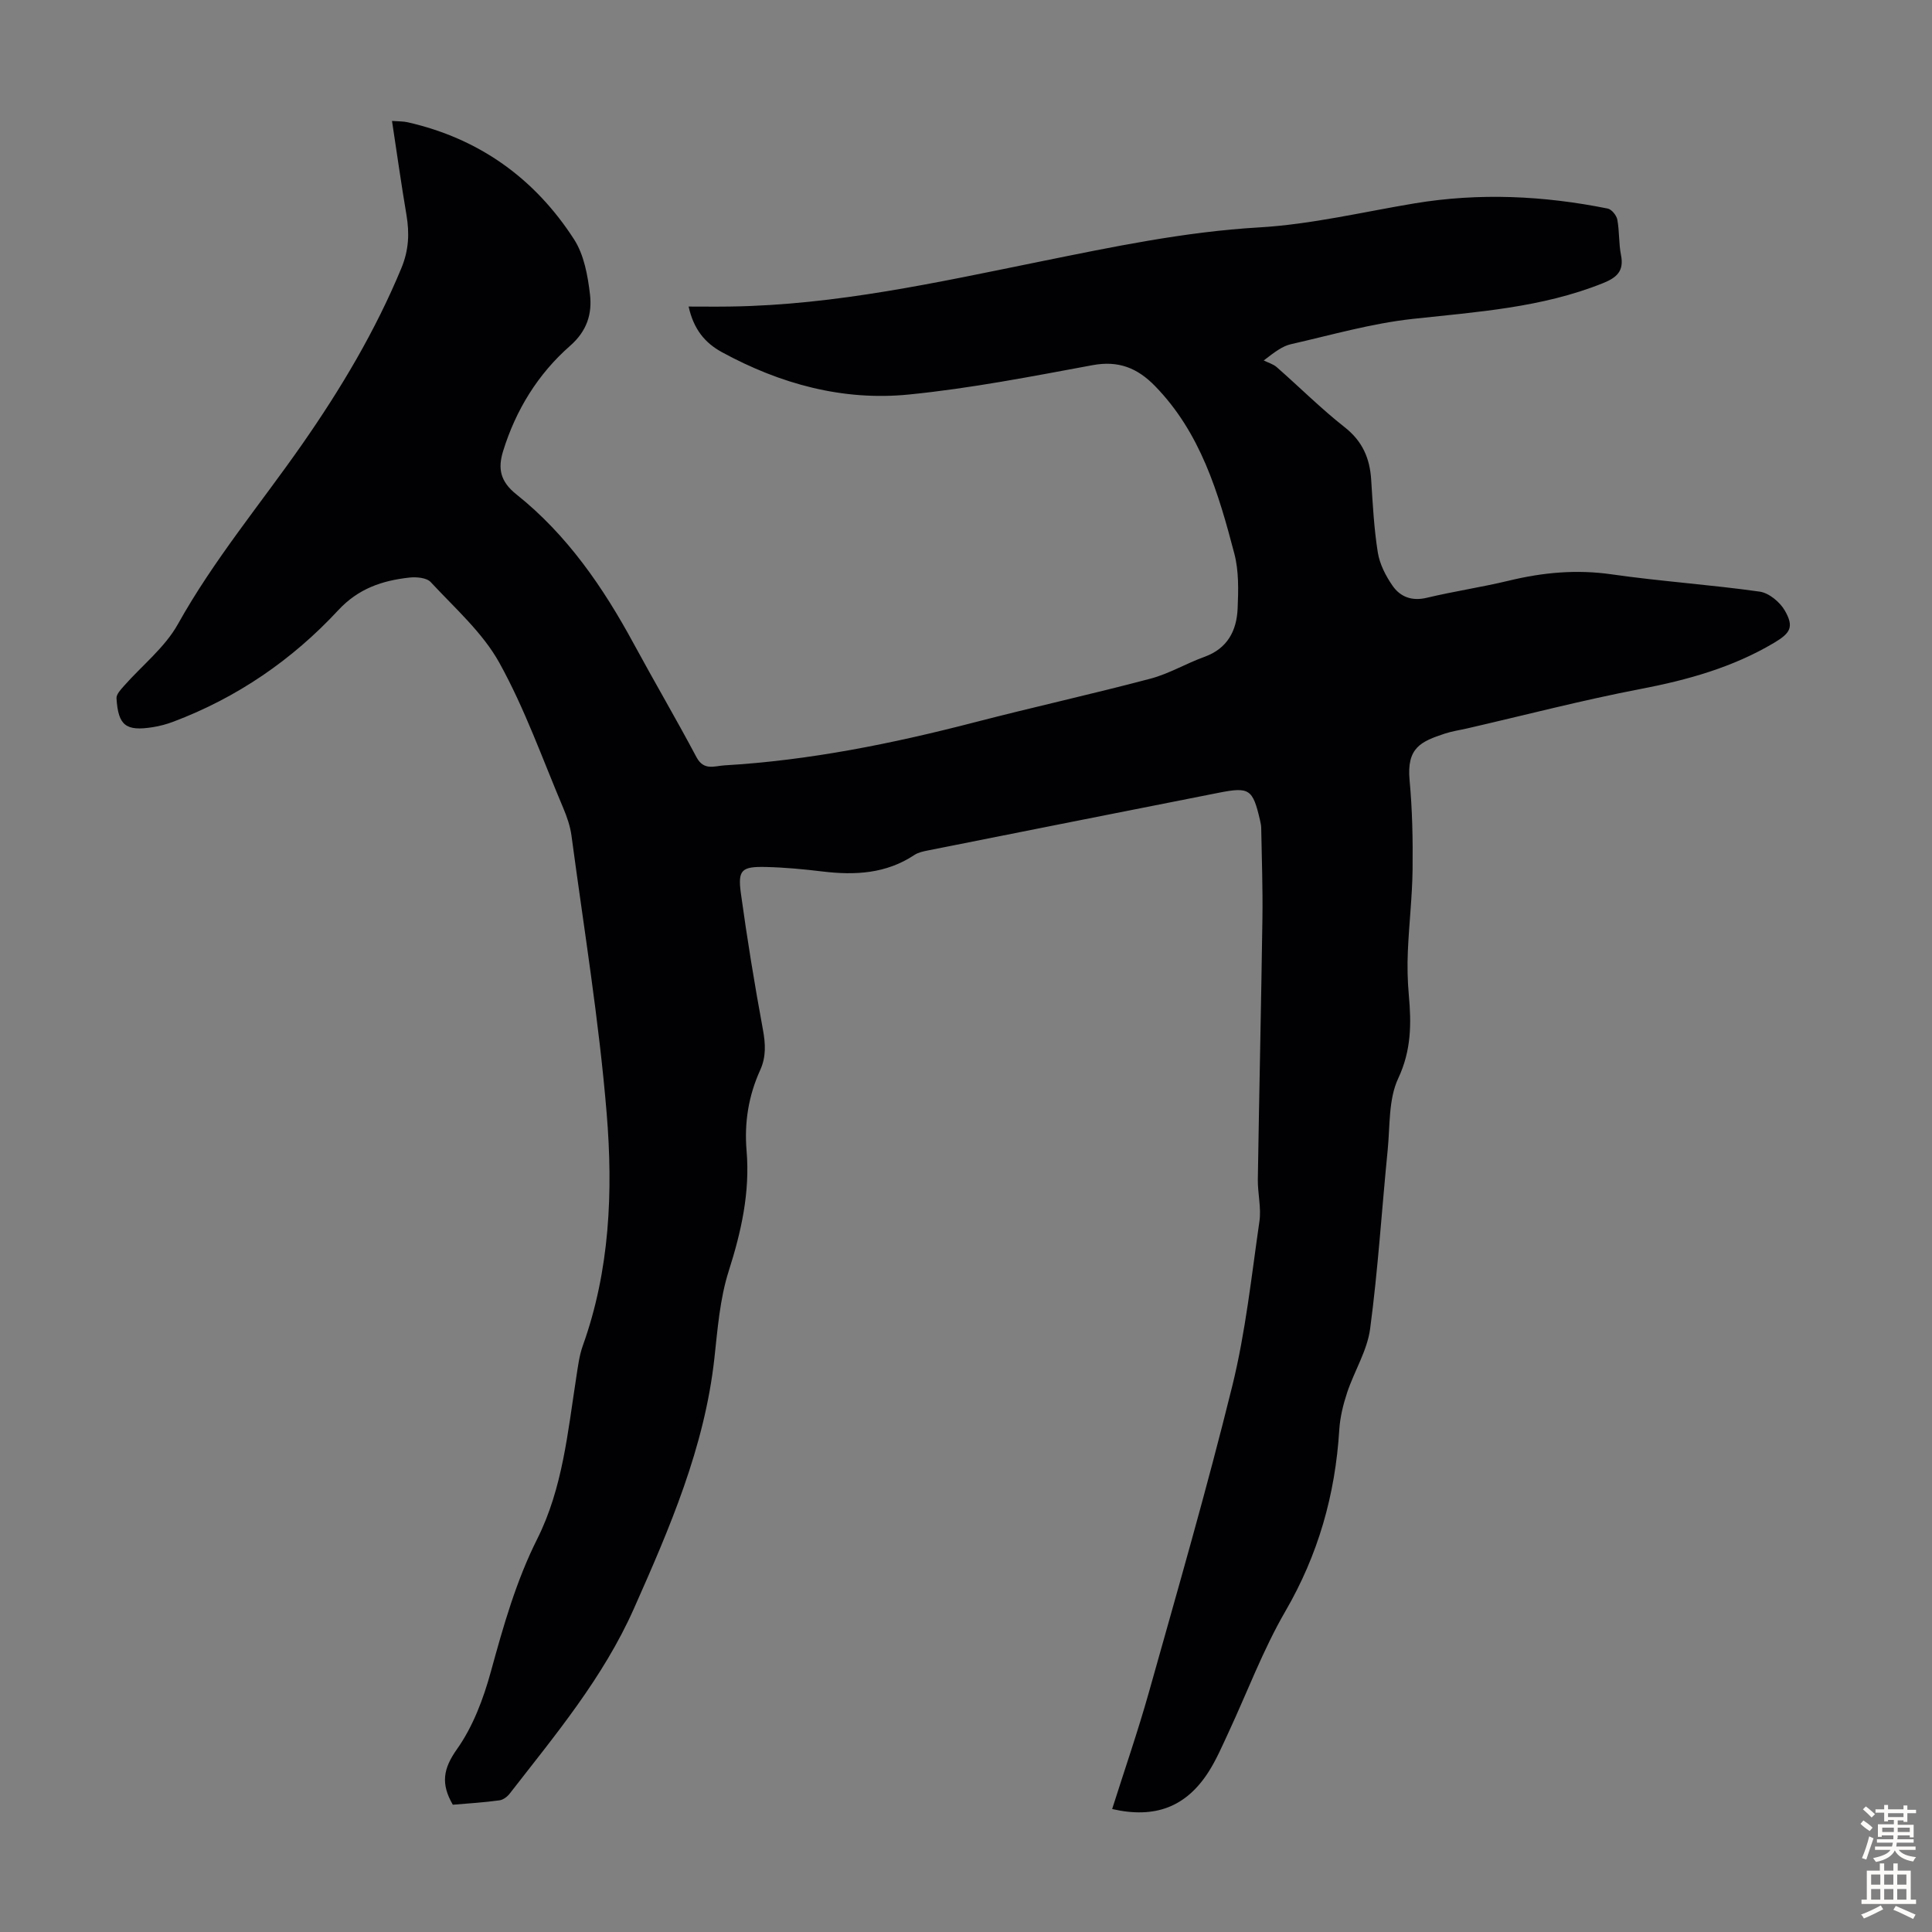 <svg enable-background="new 0 0 400 400" viewBox="0 0 400 400" xmlns="http://www.w3.org/2000/svg"><rect x="0" y="0" width="400" height="400" fill="#808080" stroke="none"/><path d="m93.75 373.65c-2.52-4.35-2-7.46.85-11.49 3.33-4.69 5.5-10.48 7.04-16.11 2.58-9.4 5.2-18.69 9.6-27.45 5.25-10.48 6.3-22.06 8.07-33.43.34-2.2.61-4.47 1.35-6.55 5.6-15.62 6.28-31.9 4.95-48.05-1.58-19.25-4.73-38.38-7.29-57.55-.26-1.96-.94-3.91-1.71-5.74-4.27-10.08-7.94-20.52-13.22-30.05-3.48-6.28-9.23-11.33-14.21-16.71-.85-.92-2.97-1.1-4.42-.94-5.62.62-10.56 2.26-14.74 6.77-9.54 10.28-20.95 18.1-34.16 23.08-1.35.51-2.78.89-4.2 1.12-5.61.89-7.19-.32-7.54-5.98-.05-.83.9-1.82 1.57-2.58 3.75-4.25 8.46-7.95 11.15-12.78 7.4-13.27 17.1-24.87 25.73-37.24 8.01-11.49 15.15-23.46 20.53-36.46 1.55-3.73 1.69-7.23 1.05-11.03-1.08-6.36-1.97-12.75-2.99-19.44 1.3.1 2.29.06 3.23.27 14.8 3.36 26.31 11.61 34.46 24.24 2.07 3.2 2.84 7.5 3.3 11.4.46 3.97-.57 7.54-4.12 10.65-6.64 5.82-11.24 13.28-13.87 21.81-1.1 3.57-.63 6.26 2.77 8.96 10.48 8.35 17.95 19.22 24.29 30.93 4.26 7.86 8.79 15.58 12.98 23.47 1.52 2.86 3.73 1.81 5.8 1.69 17.59-1.03 34.76-4.5 51.77-8.91 12.11-3.14 24.33-5.84 36.42-9.04 3.85-1.02 7.39-3.15 11.16-4.51 4.8-1.73 6.7-5.43 6.89-10.05.16-3.77.26-7.72-.68-11.31-3.29-12.56-6.96-25.01-16.43-34.72-3.64-3.73-7.54-5.31-12.91-4.32-12.63 2.34-25.28 4.81-38.04 6.08-13.66 1.37-26.63-2.18-38.7-8.76-3.51-1.91-5.86-4.72-6.91-9.45 3.12 0 5.99.04 8.86-.01 21.61-.33 42.6-4.98 63.64-9.25 15.11-3.06 30.14-6.23 45.65-7.13 10.77-.63 21.43-3.19 32.12-4.97 13.42-2.23 26.75-1.6 40.02 1.07.81.16 1.83 1.42 1.99 2.3.45 2.41.28 4.93.76 7.33.67 3.34-.9 4.68-3.77 5.83-12.67 5.08-26.04 5.93-39.4 7.39-8.48.93-16.8 3.33-25.16 5.23-1.69.38-3.21 1.49-5.64 3.37.9.45 1.95.74 2.69 1.38 4.71 4.13 9.17 8.59 14.08 12.45 3.69 2.9 5.2 6.43 5.48 10.89.32 5.02.58 10.07 1.37 15.03.39 2.42 1.64 4.86 3.06 6.9 1.6 2.3 3.99 3.22 7.06 2.49 5.65-1.35 11.42-2.2 17.06-3.56 7.03-1.7 13.98-2.34 21.23-1.3 10.18 1.46 20.47 2.14 30.65 3.58 1.93.27 4.21 2.17 5.22 3.94 1.92 3.36 1.16 4.63-2.19 6.63-8.58 5.11-17.94 7.72-27.7 9.59-12.06 2.31-23.96 5.42-35.93 8.17-1.52.35-3.09.57-4.57 1.06-4.97 1.64-7.94 2.92-7.31 9.66.57 6.12.69 12.3.62 18.45-.07 5.67-.74 11.32-.98 16.99-.13 3-.07 6.03.2 9.02.54 5.93.53 11.46-2.19 17.26-2.03 4.32-1.69 9.79-2.18 14.78-1.23 12.36-2 24.77-3.64 37.07-.6 4.52-3.27 8.74-4.75 13.18-.83 2.5-1.48 5.15-1.64 7.77-.83 13.39-4.35 25.81-11.16 37.54-4.63 7.98-7.89 16.76-11.81 25.17-1.27 2.73-2.47 5.53-4.08 8.06-4.66 7.29-11.1 9.75-19.97 7.71 2.56-8.08 5.33-16.08 7.62-24.22 5.92-21.08 12.01-42.12 17.25-63.37 2.75-11.15 3.97-22.68 5.62-34.08.41-2.82-.37-5.79-.33-8.69.28-18 .69-36.01.95-54.01.09-6.25-.14-12.51-.25-18.76-.01-.55-.14-1.11-.26-1.65-1.49-6.39-2.19-6.88-8.52-5.63-20.07 3.96-40.13 7.94-60.19 11.94-.97.19-2.03.41-2.83.94-5.87 3.9-12.32 4.23-19.04 3.42-3.88-.47-7.79-.84-11.69-.93-5.08-.12-5.87.59-5.19 5.52 1.3 9.41 2.82 18.79 4.55 28.12.55 2.97.69 5.67-.57 8.43-2.41 5.3-3.3 10.87-2.81 16.66.73 8.62-1.09 16.76-3.71 24.97-1.83 5.76-2.29 12-2.96 18.07-2.04 18.41-9.24 35.08-16.66 51.78-6.37 14.34-16.27 26.14-25.72 38.31-.5.64-1.35 1.28-2.11 1.38-3.2.44-6.43.64-9.66.91z" fill="#010104"/><g fill="#fcfbfa"><path d="m385.2 377.6.6-.7c.6.4 1.3.9 1.9 1.5l-.6.7c-.8-.5-1.4-1-1.9-1.5zm.3 7.1c.6-1.4 1.1-2.9 1.5-4.5.3.1.6.3.9.4-.5 1.4-1 2.9-1.5 4.4zm.2-10.1.6-.6c.7.5 1.3 1.1 1.9 1.6l-.7.7c-.6-.6-1.2-1.2-1.8-1.7zm8.4-.8h.8v.9h1.8v.7h-1.8v1.8h-.8v-.3h-1.2v.9h3.3v2.6h-.8v-.4h-2.5c0 .3 0 .6-.1.8h3.4v.7h-3.5c0 .3-.1.6-.1.8h4v.7h-3.5c.7.9 1.9 1.3 3.6 1.5-.2.2-.4.5-.6.9-1.9-.3-3.2-1.1-3.8-2.3-.5 1.1-1.8 2-3.9 2.4-.2-.3-.4-.5-.6-.8 1.9-.4 3.1-.9 3.6-1.7h-3.2v-.7h3.5c.1-.2.1-.5.2-.8h-3.3v-.7h3.4c0-.2 0-.5 0-.8h-2.4v.3h-.8v-2.6h3.3v-.9h-1.2v.3h-.8v-1.8h-1.8v-.7h1.8v-.9h.8v.9h3.2zm-4.4 5.5h2.4c0-.3 0-.6 0-.9h-2.4zm1.2-3.1h3.2v-.8h-3.2zm4.4 2.2h-2.4v.9h2.5v-.9z"/><path d="m389.2 385.8h.9v1.5h1.9v-1.5h.9v1.5h2.7v6h1.1v.9h-11.3v-.9h1.1v-6h2.7zm.2 8.7.5.8c-1.2.6-2.5 1.3-4 1.9-.2-.3-.3-.6-.6-.8 1.6-.6 3-1.3 4.1-1.9zm-2-4.3h1.9v-2.1h-1.9zm0 3.1h1.9v-2.2h-1.9zm2.7-3.1h1.9v-2.1h-1.9zm0 3.1h1.9v-2.2h-1.9zm2.4 1.3c1.4.6 2.7 1.2 4.1 1.8l-.5.9c-1.5-.7-2.8-1.4-4.1-1.9zm2.2-6.5h-1.9v2.1h1.9zm-1.9 5.2h1.9v-2.2h-1.9z"/></g></svg>